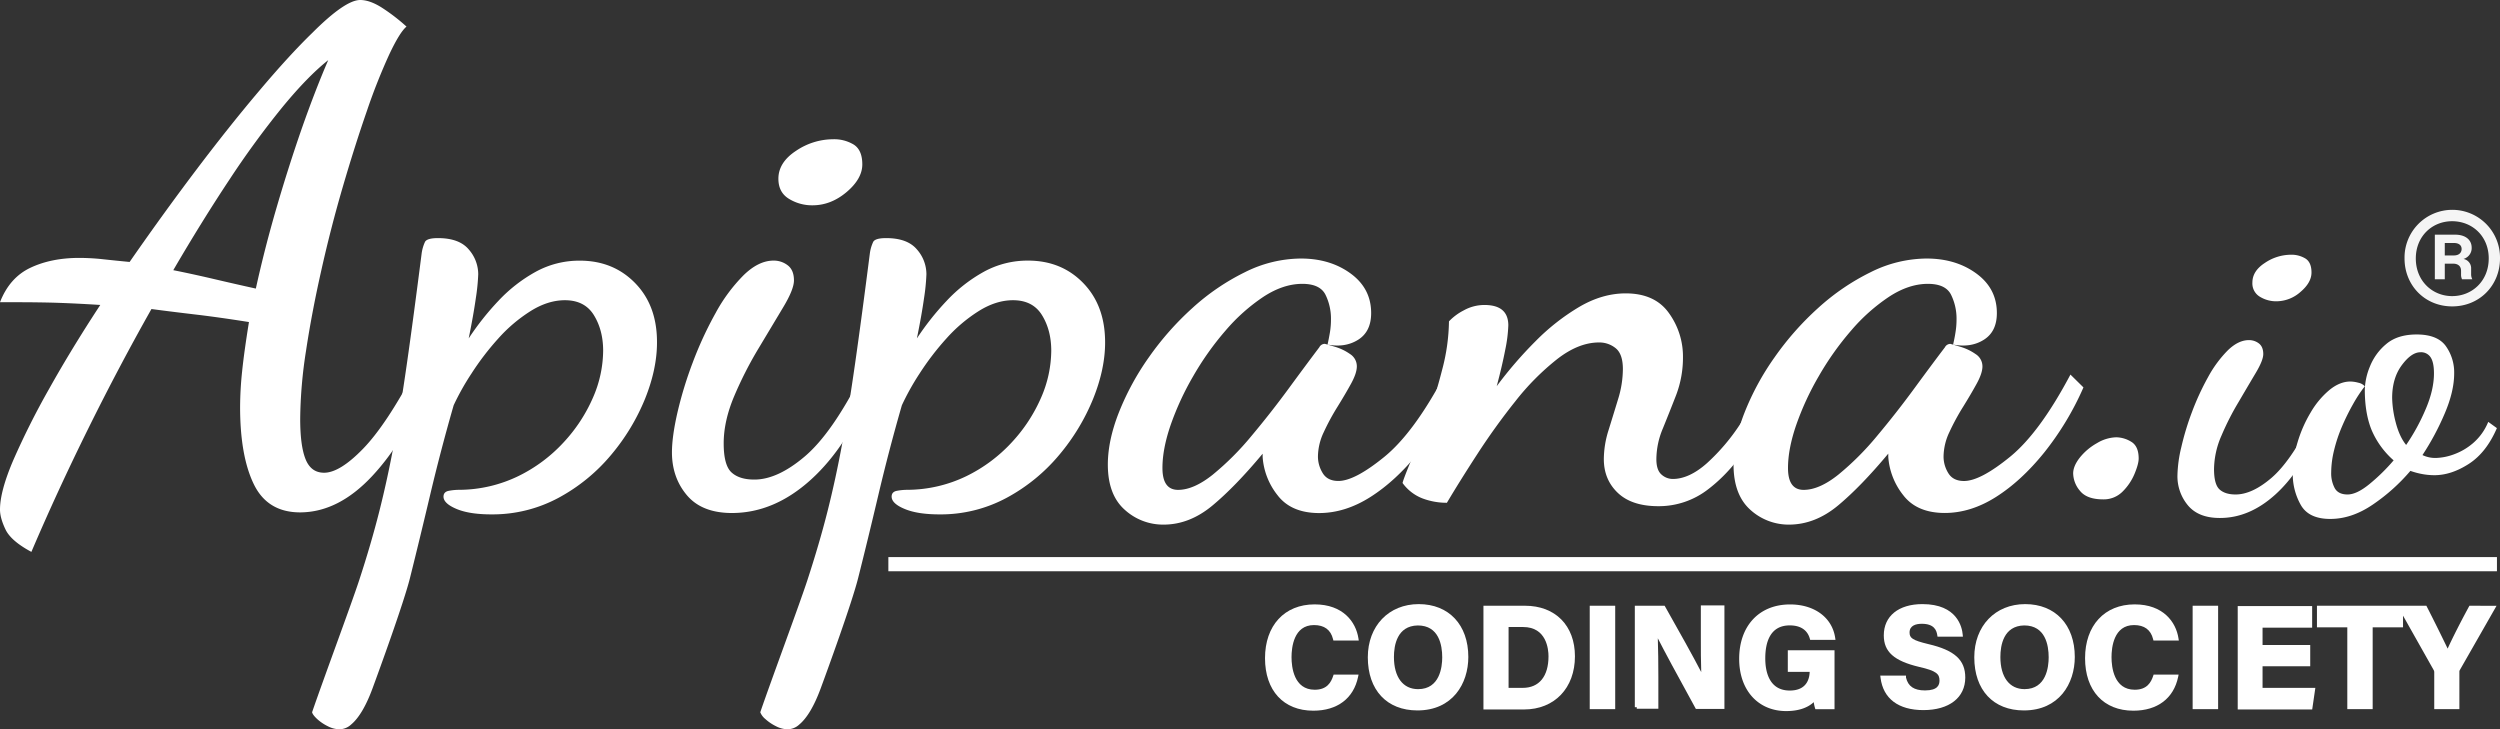 <svg xmlns="http://www.w3.org/2000/svg" viewBox="0 0 1400.32 408.49"><rect x="0" y="0" width="1400.32" height="408.49" fill="#333333" stroke="none"/><defs><style>.cls-1,.cls-2{fill:#fff;}.cls-2{opacity:0.95;}</style></defs><g id="Capa_2" data-name="Capa 2"><g id="Capa_1-2" data-name="Capa 1"><path class="cls-1" d="M736,350.12c5.78,0,9.37,2.64,10.66,7.84l.21.82h14.21l-.19-1.25c-1.42-9.17-8.6-19-24.53-19-16.89,0-27.79,11.83-27.79,30.14,0,18.14,10.37,29.41,27.06,29.41,13.45,0,22.58-6.89,25.06-18.91l.28-1.31H747l-.25.75c-1.2,3.6-3.46,7.73-10.33,7.73-11.72,0-13-12.74-13-18.21S724.65,350.12,736,350.12Z"></path><path class="cls-1" d="M794.67,338.38c-16.79,0-28.52,12.24-28.52,29.78,0,18.36,10.65,29.77,27.79,29.77,19.7,0,28.51-15,28.51-29.95C822.45,350,811.55,338.38,794.67,338.38Zm13.16,29.78c0,5.36-1.32,17.85-13.52,17.85-8.47,0-13.53-6.74-13.53-18,0-6.51,1.74-17.46,13.34-17.68C806.05,350.3,807.83,361.49,807.83,368.16Z"></path><path class="cls-1" d="M854.2,339.29H830.92v58.1h22.74c17.05,0,28.51-12,28.51-29.77C882.17,350.41,871.19,339.29,854.2,339.29Zm13.16,28.33c0,11.23-5.26,17.67-14.42,17.67H845V351.21h8.12C866.33,351.21,867.36,363.77,867.36,367.62Z"></path><rect class="cls-1" x="890.45" y="339.29" width="14.27" height="57.92"></rect><path class="cls-1" d="M952.69,356.79c0,6.95,0,14.08.22,19.67-4.24-8.28-12.76-23.47-20.19-36.62l-.31-.55h-16.7v56.83h1.09V397h12.09V379c0-7.12-.09-15.56-.3-21.48,3.54,7,10.57,20,21,39l.31.57h16V339.1H952.69Z"></path><path class="cls-1" d="M1002.49,350.3c7.54,0,10.26,4,11.22,7.33l.22.79h14.18l-.19-1.25c-1.71-11.3-11.62-18.61-25.25-18.61-17.32,0-28.51,12-28.51,30.5,0,17.48,10.58,29.23,26.34,29.23,6.66,0,11.93-1.73,15.43-5a19.5,19.5,0,0,0,.67,3.17l.23.78h10.74v-33H1001.4v12.1h12.25c-.13,4.15-1.86,10.45-11.16,10.45-11.93,0-13.71-11.3-13.71-18C988.78,360.31,991.16,350.3,1002.49,350.3Z"></path><path class="cls-1" d="M1080.13,360.78c-9.08-2.18-10.53-3.47-10.53-6.51,0-4,3.73-4.87,6.85-4.87,6.88,0,8.24,3.59,8.66,6.3l.15.92h14.21l-.11-1.19c-.35-4-3-17.05-22.55-17.05-13.36,0-21.65,6.71-21.65,17.51,0,9.2,5.72,14.31,19.79,17.66,9.83,2.22,11.41,4.06,11.41,7.6,0,2.39-.84,5.58-8.11,5.58-6.13,0-9.51-2.29-10.65-7.21l0-1.09h-14.41l.15,1.23c1.46,11.66,10,18.09,24,18.09,14.47,0,23.46-7,23.46-18.23C1100.81,369.64,1094.82,364.21,1080.13,360.78Z"></path><path class="cls-1" d="M1134.36,338.38c-16.79,0-28.51,12.24-28.51,29.78,0,18.36,10.65,29.77,27.79,29.77,19.69,0,28.51-15,28.51-29.95C1162.15,350,1151.24,338.38,1134.36,338.38ZM1134,386c-8.47,0-13.53-6.74-13.53-18,0-6.51,1.74-17.46,13.35-17.68,11.92,0,13.7,11.19,13.7,17.86C1147.52,373.52,1146.2,386,1134,386Z"></path><path class="cls-1" d="M1195.33,350.12c5.78,0,9.37,2.64,10.67,7.84l.21.82h14.21l-.2-1.25c-1.41-9.17-8.59-19-24.53-19-16.88,0-27.79,11.83-27.79,30.14,0,18.14,10.38,29.41,27.07,29.41,13.44,0,22.57-6.89,25.06-18.91l.27-1.31h-14l-.25.75c-1.2,3.6-3.46,7.73-10.33,7.73-11.71,0-13-12.74-13-18.21S1183.94,350.12,1195.33,350.12Z"></path><rect class="cls-1" x="1228.16" y="339.29" width="14.27" height="57.92"></rect><polygon class="cls-1" points="1267.32 373.21 1294.02 373.21 1294.02 361.29 1267.32 361.29 1267.32 351.57 1295.1 351.57 1295.1 339.46 1253.41 339.46 1253.41 397.39 1295.13 397.39 1296.89 385.29 1267.32 385.29 1267.32 373.21"></polygon><path class="cls-1" d="M1383.2,339.29l-.31.56c-4.12,7.56-9.19,17.43-11.89,23.46-3-6.27-7.78-15.92-11.62-23.43l-.3-.59h-61.29v12.1h17v45.82H1329V351.39h17v-6.54l17.13,30.4a2.49,2.49,0,0,1,.36,1.21v20.75h14.08V376.27a1.62,1.62,0,0,1,.28-1l.12-.22,20.41-35.72Z"></path><path class="cls-1" d="M17.58,309.13Q6.12,303,3.06,296.53C1,292.19,0,288.5,0,285.44q0-10.31,7.45-27.7a435.36,435.36,0,0,1,20.06-39.93q12.61-22.55,28.66-47-11.85-.76-22.54-1.15t-27.52-.38H0Q5.34,155.53,17,150t27.33-5.54a126.41,126.41,0,0,1,13.56.77Q65,146,72.6,146.73q19.11-27.51,37.64-52T145.4,50.63Q162,30.95,175,18.34,193.36,0,201.76,0q5.34,0,12,4.2a106.2,106.2,0,0,1,13.94,10.7Q223.92,18,218,30.57a332.5,332.5,0,0,0-12.61,31.91Q198.7,81.77,192,104.7t-12,46.62q-5.35,23.7-8.6,45.28a258.83,258.83,0,0,0-3.25,38q0,15.28,3.06,22.74t10.32,7.45q8.78,0,21.78-13.38t29-43.56l6.88,7.26q-11.85,31.35-30.76,51.59T168.13,287q-18.33,0-26-15.86t-7.64-43.37a196.34,196.34,0,0,1,1.14-19.87q1.15-11.07,3.82-27.51-16.82-2.67-29.8-4.2T84.83,173.1q-18.35,32.49-35.54,67.25T17.58,309.13ZM143.3,161.64Q148.25,139.1,155,116t14.14-44.32q7.46-21.21,14.71-38Q172.34,42.8,158.2,60a497.26,497.26,0,0,0-29.62,40.51q-15.47,23.31-31.52,50.82,11.46,2.3,22.93,5T143.3,161.64Z"></path><path class="cls-1" d="M190.09,408.49a14.52,14.52,0,0,1-6.49-1.72,25.16,25.16,0,0,1-5.93-4c-1.65-1.53-2.61-2.81-2.86-3.82,6.37-18.6,21.92-60.32,26.38-73.95s8.21-26.49,11.27-38.59,5.8-24.71,8.22-37.83,4.83-28.15,7.26-45.09,5.15-37.38,8.21-61.33a22.69,22.69,0,0,1,1.91-6.69c.77-1.4,3.18-2.1,7.26-2.1q11.85,0,17.2,6.31a21.08,21.08,0,0,1,5.35,13.94A113.86,113.86,0,0,1,266.53,167q-1.35,9.56-4,22.54a151.87,151.87,0,0,1,16.62-21A84.53,84.53,0,0,1,300,152.27,50.7,50.7,0,0,1,324.8,146q18.72,0,31,12.61T368,191.82q0,14.91-6.68,31.53a117.56,117.56,0,0,1-18.92,31.33A100.19,100.19,0,0,1,313,278.76a77.87,77.87,0,0,1-37.83,9.36q-12.24,0-19.49-3.06t-7.26-6.88c0-1.78,1-2.86,2.87-3.24a31.55,31.55,0,0,1,6.3-.58,76.52,76.52,0,0,0,32.67-7.64,85.38,85.38,0,0,0,25.41-18.91,88.53,88.53,0,0,0,16.43-25,66.48,66.48,0,0,0,5.74-26.37q0-11.46-5.16-19.87t-16.24-8.41q-9.56,0-19.3,6.12A85.19,85.19,0,0,0,279,189.72a151.24,151.24,0,0,0-14.9,19.49A140.23,140.23,0,0,0,254.11,227q-7.26,25.22-13.18,50.25t-11.27,46.43c-3.57,14.26-17.35,52-21,61.91s-7.71,16.68-12,20.25A9.74,9.74,0,0,1,190.09,408.49Z"></path><path class="cls-1" d="M410,287.35q-16.81,0-25.22-9.93t-8.4-24.07q0-8.79,3.05-22.17A218.76,218.76,0,0,1,388,203.1a204.29,204.29,0,0,1,12.8-27.71,92.68,92.68,0,0,1,15.67-21.2q8.4-8.22,16.81-8.22a12.72,12.72,0,0,1,8,2.68q3.43,2.67,3.44,8.4,0,5-5.93,14.9t-13.75,22.93a213.42,213.42,0,0,0-13.76,26.94q-5.93,14-5.92,26.56,0,12.22,4.39,16.24t12.8,4q13,0,28.28-13t31.72-45.47l5.73,6.11q-13.38,33.63-34,52.35T410,287.35ZM455.1,115a24.72,24.72,0,0,1-13.18-3.63Q436,107.76,436,100.12q0-9.18,9.93-15.67A37.19,37.19,0,0,1,466.57,78,21.17,21.17,0,0,1,478.22,81Q483,84.07,483,92.09t-8.79,15.48Q465.42,115,455.1,115Z"></path><path class="cls-1" d="M441.14,408.49a14.56,14.56,0,0,1-6.5-1.72,25.3,25.3,0,0,1-5.92-4,9.32,9.32,0,0,1-2.87-3.82c6.37-18.6,21.93-60.32,26.38-73.95s8.22-26.49,11.28-38.59,5.79-24.71,8.21-37.83,4.84-28.15,7.26-45.09,5.16-37.38,8.22-61.33a22.09,22.09,0,0,1,1.91-6.69q1.14-2.1,7.26-2.1,11.83,0,17.19,6.31a21,21,0,0,1,5.35,13.94A113.2,113.2,0,0,1,517.58,167q-1.35,9.56-4,22.54a152.7,152.7,0,0,1,16.63-21A84.67,84.67,0,0,1,551,152.27a50.73,50.73,0,0,1,24.84-6.3q18.72,0,30.95,12.61T619,191.82q0,14.91-6.69,31.53a117.52,117.52,0,0,1-18.91,31.33A100.1,100.1,0,0,1,564,278.76a77.81,77.81,0,0,1-37.83,9.36q-12.23,0-19.48-3.06c-4.85-2-7.26-4.33-7.26-6.88q0-2.67,2.86-3.24a31.59,31.59,0,0,1,6.31-.58,76.52,76.52,0,0,0,32.67-7.64,85.64,85.64,0,0,0,25.41-18.91,88.53,88.53,0,0,0,16.43-25,66.64,66.64,0,0,0,5.73-26.37q0-11.46-5.16-19.87t-16.24-8.41q-9.56,0-19.29,6.12A85.19,85.19,0,0,0,530,189.72a152.24,152.24,0,0,0-14.91,19.49A141.28,141.28,0,0,0,505.16,227Q497.9,252.2,492,277.23T480.7,323.66c-3.57,14.26-17.34,52-21,61.91s-7.7,16.68-12,20.25A9.72,9.72,0,0,1,441.14,408.49Z"></path><path class="cls-1" d="M651.89,293.85a31.84,31.84,0,0,1-22-8.41q-9.36-8.4-9.36-25.22,0-13.37,6.11-29a147.66,147.66,0,0,1,16.81-31,163.86,163.86,0,0,1,24.46-27.7,126.51,126.51,0,0,1,29.42-20.06,70.85,70.85,0,0,1,31.33-7.65q16.42,0,27.9,8.41t11.46,22.16q0,10.32-7.26,14.91T743.6,193c.51-2.29.95-4.59,1.34-6.88a44.33,44.33,0,0,0,.57-7.26,30.28,30.28,0,0,0-3.06-13.75q-3.06-6.12-13-6.12-10.69,0-21.78,7.26a103.41,103.41,0,0,0-21.21,18.92,162.31,162.31,0,0,0-18.15,25.6,157.73,157.73,0,0,0-12.61,27.32q-4.59,13.38-4.58,24.07,0,12.24,8.78,12.23t19.49-8.59A157,157,0,0,0,701,244.17q10.89-13,20.83-26.55T739,194.5a3.46,3.46,0,0,1,3.06-1.91q1.53.39,5.92,1.72a29,29,0,0,1,8.22,4A8.12,8.12,0,0,1,760,205.2q0,3.83-3.25,9.74t-7.64,13a128.09,128.09,0,0,0-7.64,14.14,32.45,32.45,0,0,0-3.25,13.57,17.7,17.7,0,0,0,2.67,9.36q2.67,4.39,8.79,4.39,9.18,0,25.79-13.56t33.82-46.05l7.26,7.26a163.28,163.28,0,0,1-22,36.5q-12.81,15.86-26.94,24.83t-28.66,9q-15.68,0-23.31-9.93a38.7,38.7,0,0,1-8.4-21.4v-1.91q-15.28,18.34-28.09,29T651.89,293.85Z"></path><path class="cls-1" d="M928.92,283.53q-14.89,0-22.73-7.45t-7.84-18.91A54.51,54.51,0,0,1,901,240.93q2.67-8.61,5.35-17.39a57.8,57.8,0,0,0,2.67-16.81q0-8.4-4-11.66a14.47,14.47,0,0,0-9.36-3.25q-11.46,0-23.5,9.37a139.85,139.85,0,0,0-23.31,23.5q-11.28,14.13-21.21,29.42t-17.19,27.51a38.29,38.29,0,0,1-13.76-2.48,24.81,24.81,0,0,1-11.08-8.6q.38-1.91,4.39-11.65t9-23.31q5-13.56,8.79-28.47A110.49,110.49,0,0,0,811.61,180a30.57,30.57,0,0,1,8.22-6.12,23.82,23.82,0,0,1,11.65-3.05q13.38,0,13.37,11.46a79.41,79.41,0,0,1-1.71,13.57q-1.73,9-4.78,20.44a227.54,227.54,0,0,1,21.78-25.22,121.4,121.4,0,0,1,24.65-19.3q12.8-7.44,25.79-7.45,16.42,0,24.26,11.08a41.46,41.46,0,0,1,7.84,24.46,59.26,59.26,0,0,1-3.82,21.4Q935,231.18,931.41,240a44.75,44.75,0,0,0-3.63,17.2q0,6.1,2.86,8.6a9.44,9.44,0,0,0,6.31,2.48q9.16,0,19.1-8.79A112.91,112.91,0,0,0,975,237.11a261.74,261.74,0,0,0,15.86-27.33l6.49,5.35a221.53,221.53,0,0,1-18.15,34.2Q969,264.81,956.63,274.17A45,45,0,0,1,928.92,283.53Z"></path><path class="cls-1" d="M1002.29,293.85a31.87,31.87,0,0,1-22-8.41Q971,277,971,260.22q0-13.37,6.12-29a147.21,147.21,0,0,1,16.81-31,163.43,163.43,0,0,1,24.46-27.7,126.51,126.51,0,0,1,29.42-20.06,70.82,70.82,0,0,1,31.33-7.65q16.42,0,27.9,8.41t11.46,22.16q0,10.32-7.26,14.91T1094,193c.5-2.29,1-4.59,1.33-6.88a43.23,43.23,0,0,0,.58-7.26,30.28,30.28,0,0,0-3.06-13.75q-3.06-6.12-13-6.12-10.71,0-21.78,7.26a102.89,102.89,0,0,0-21.21,18.92,162.31,162.31,0,0,0-18.15,25.6,157,157,0,0,0-12.61,27.32q-4.59,13.38-4.59,24.07,0,12.24,8.79,12.23t19.49-8.59a157,157,0,0,0,21.59-21.6q10.89-13,20.82-26.55t17.2-23.12a3.45,3.45,0,0,1,3.06-1.91c1,.26,3,.83,5.92,1.72a29.16,29.16,0,0,1,8.22,4,8.12,8.12,0,0,1,3.82,6.88q0,3.83-3.25,9.74t-7.64,13a128.2,128.2,0,0,0-7.65,14.14,32.58,32.58,0,0,0-3.24,13.57,17.61,17.61,0,0,0,2.67,9.36q2.67,4.39,8.79,4.39,9.17,0,25.79-13.56t33.82-46.05L1167,217a163.28,163.28,0,0,1-22,36.5q-12.81,15.86-26.94,24.83t-28.66,9q-15.67,0-23.31-9.93a38.79,38.79,0,0,1-8.41-21.4v-1.91q-15.29,18.34-28.08,29T1002.29,293.85Z"></path><path class="cls-1" d="M1178.06,279.71q-9.18,0-13-4.77a15.52,15.52,0,0,1-3.82-9.75q0-4.2,3.82-9a32.78,32.78,0,0,1,9.56-8,21.93,21.93,0,0,1,10.69-3.25,16.44,16.44,0,0,1,8.41,2.48q4.2,2.49,4.21,9.37,0,3.06-2.3,8.59a30.49,30.49,0,0,1-6.68,9.94A14.86,14.86,0,0,1,1178.06,279.71Z"></path><path class="cls-1" d="M1243.33,290.13q-11.85,0-17.76-7a25.37,25.37,0,0,1-5.92-17,73.08,73.08,0,0,1,2.15-15.61,152.6,152.6,0,0,1,6-19.78,144,144,0,0,1,9-19.51,65.53,65.53,0,0,1,11-14.94q5.92-5.78,11.85-5.78a9,9,0,0,1,5.65,1.88q2.41,1.89,2.42,5.92,0,3.49-4.17,10.5T1254,225a151.32,151.32,0,0,0-9.69,19,47.87,47.87,0,0,0-4.17,18.7q0,8.63,3.09,11.44c2.07,1.89,5.07,2.83,9,2.83q9.15,0,19.92-9.15t22.33-32l4,4.31q-9.42,23.68-24,36.87T1243.33,290.13Zm31.76-121.37a17.38,17.38,0,0,1-9.29-2.56,8.65,8.65,0,0,1-4.17-7.94q0-6.47,7-11a26.19,26.19,0,0,1,14.53-4.58,15,15,0,0,1,8.21,2.15q3.36,2.16,3.36,7.81t-6.19,10.9A20.39,20.39,0,0,1,1275.09,168.76Z"></path><path class="cls-1" d="M1305.23,290.67q-12.12,0-16.55-7.94a34.94,34.94,0,0,1-4.45-17.36,61.23,61.23,0,0,1,2.7-17.62,72.35,72.35,0,0,1,7.4-16.82,47.31,47.31,0,0,1,10.49-12.52q5.79-4.71,11.71-4.71a18.27,18.27,0,0,1,4.44.67,6.68,6.68,0,0,1,3.63,2,77.1,77.1,0,0,0-6.59,10,126.78,126.78,0,0,0-6.19,12.52,83.26,83.26,0,0,0-4.44,13.32,53.09,53.09,0,0,0-1.61,12.38,17.63,17.63,0,0,0,2,8.88q2,3.49,7.14,3.5t12.24-5.79a105.74,105.74,0,0,0,13.59-13.32,47,47,0,0,1-12.38-17.09q-3.76-9.28-3.77-22.47a36.34,36.34,0,0,1,2.83-12.92,31.33,31.33,0,0,1,9.15-12.65q6.32-5.39,17.09-5.38,11.57,0,16.28,6.46a25.32,25.32,0,0,1,4.71,15.34q0,10-5.24,22.33a145.87,145.87,0,0,1-12.52,23.42,16.58,16.58,0,0,0,7.54,1.61,31.38,31.38,0,0,0,9.69-1.88,34.43,34.43,0,0,0,11-6.33,31,31,0,0,0,8.61-12l4.85,3.5q-5.92,13.73-15.75,20.05t-19.24,6.32a36.8,36.8,0,0,1-7-.67,42.12,42.12,0,0,1-6.46-1.75,105.07,105.07,0,0,1-21,18.84Q1317.33,290.67,1305.23,290.67Zm42.52-41.44a115.06,115.06,0,0,0,11-20.19q4.58-10.75,4.58-19.91,0-6.19-1.88-9a6.37,6.37,0,0,0-5.66-2.83q-5.11,0-10.49,7.27t-5.39,18.3a58.55,58.55,0,0,0,2,13.73Q1344,244.65,1347.75,249.23Z"></path><path class="cls-2" d="M1346.85,144.79a26.74,26.74,0,1,1,53.47,0c0,15-11.4,26.83-26.77,26.83S1346.85,159.8,1346.85,144.79Zm47.16,0c0-12.55-9.25-20.88-20.52-20.88-11.08,0-20.33,8.33-20.33,20.88s9.25,21.07,20.39,21.07S1394,157.41,1394,144.79Zm-30.19-13.35h11.33c5.75,0,9.3,2.82,9.3,7.29a6.3,6.3,0,0,1-4.59,6.31,5.29,5.29,0,0,1,4.29,5.45v3.06a5.89,5.89,0,0,0,.67,2.88h-5.76a5.9,5.9,0,0,1-.55-2.76v-2c0-2.26-1.34-4-4.59-4h-4.53v8.76h-5.57Zm10.65,11.64c3.13,0,4.35-1.78,4.35-3.62,0-2.2-1.71-3.36-4.35-3.36h-5.08v7Z"></path><rect class="cls-1" x="497.6" y="312.04" width="901.01" height="7.94"></rect></g></g></svg>